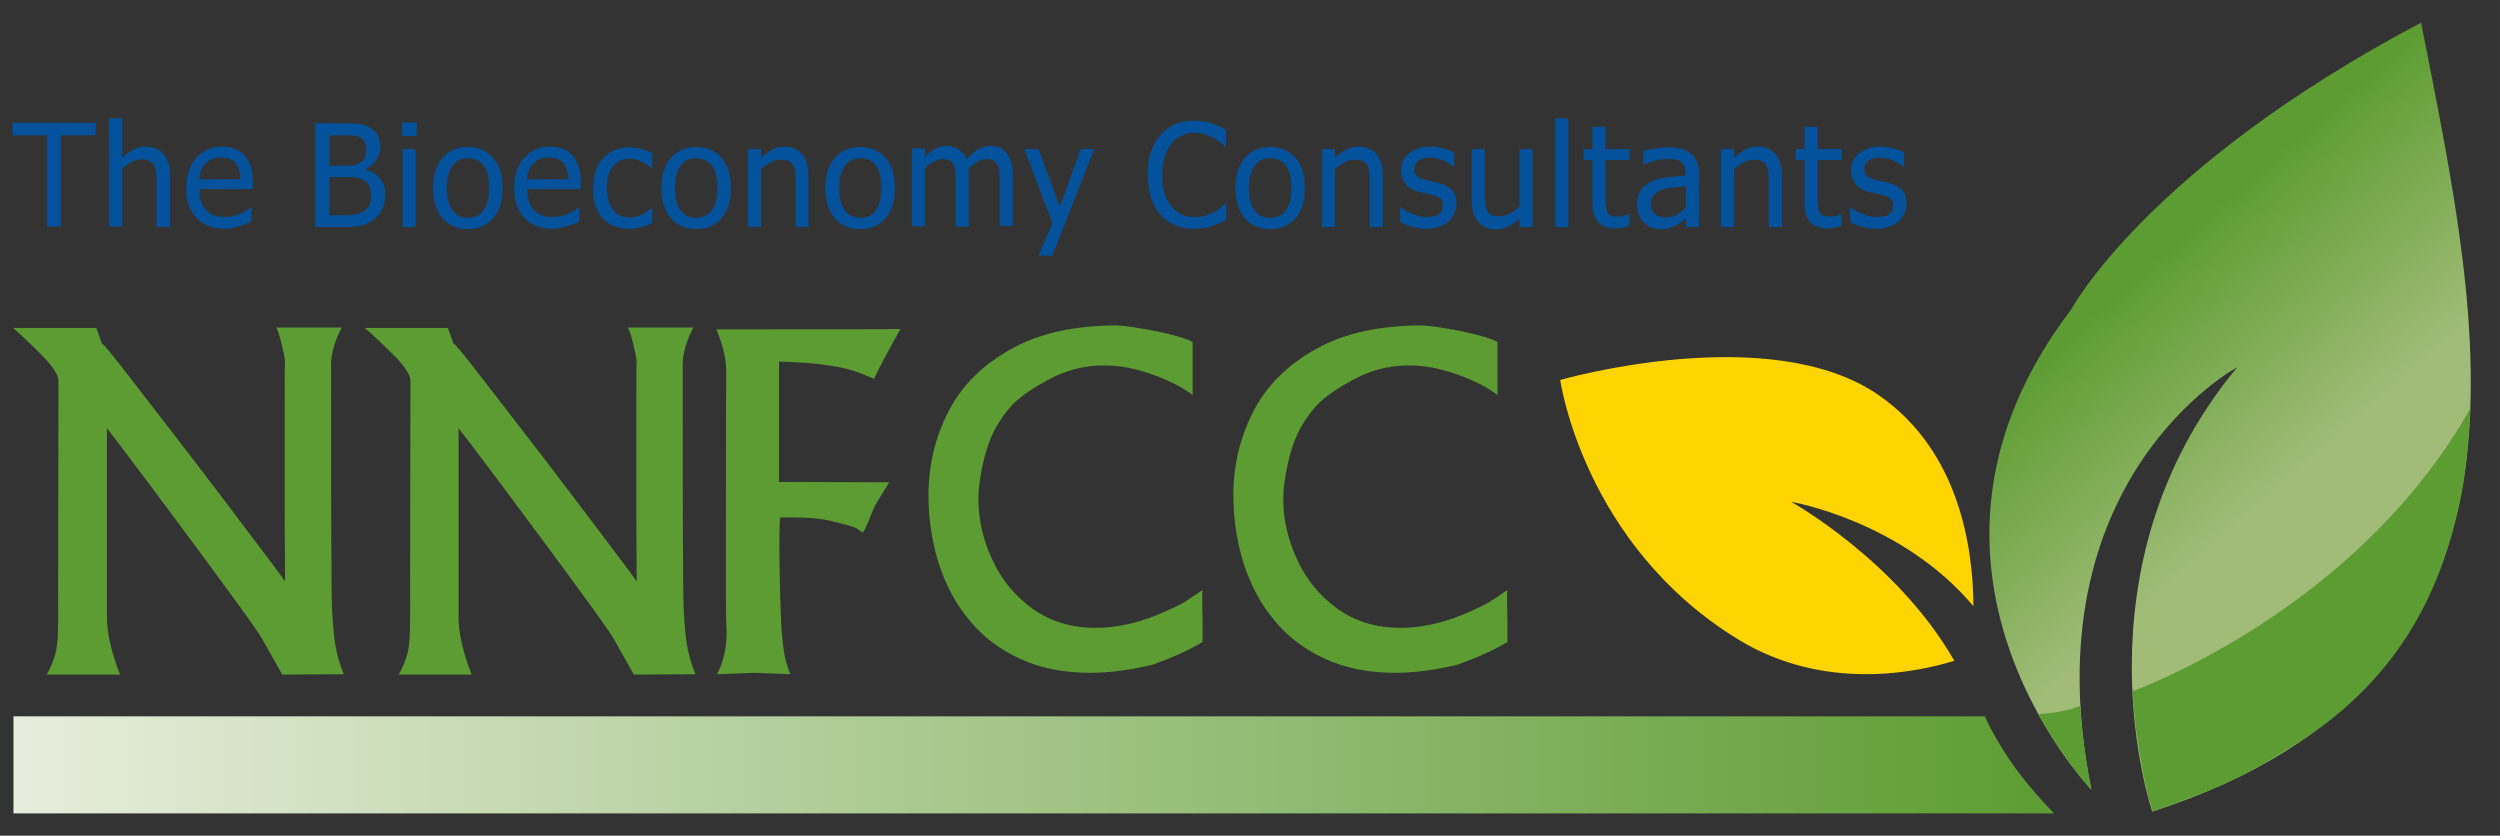 <svg xmlns="http://www.w3.org/2000/svg" xmlns:xlink="http://www.w3.org/1999/xlink" viewBox="0 0 706 236"><rect x="0" y="0" width="706" height="236" fill="#333333" stroke="none"/><style>.st0{clip-path:url(#SVGID_5_);fill:url(#SVGID_6_)}.st1{fill-rule:evenodd;clip-rule:evenodd;fill:#5d9c32}.st2{fill:#ffd400}.st3{fill:#5d9c32}.st4{fill:none}.st5{fill:#04529c}</style><g id="Layer_1"><defs><path id="SVGID_1_" d="M3.8 202.3v27.4h576.3s-5.6-5.5-10.9-12.7c-5.6-7.7-8.7-14.7-8.7-14.7H3.8z"/></defs><linearGradient id="SVGID_2_" gradientUnits="userSpaceOnUse" x1="3.771" y1="216.006" x2="580.119" y2="216.006"><stop offset="0" stop-color="#e7eddc"/><stop offset="1" stop-color="#5d9c32"/></linearGradient><use xlink:href="#SVGID_1_" overflow="visible" fill="url(#SVGID_2_)"/><clipPath id="SVGID_3_"><use xlink:href="#SVGID_1_" overflow="visible"/></clipPath><defs><path id="SVGID_4_" d="M584.9 87.4c-55.1 72.3 5.7 135.6 5.7 135.6-17.7-87.7 41.2-119.3 41.2-119.3-47.4 57-24 125.5-24 125.5C723.3 191.7 701 93.9 683.7 6.4c-77.5 41-98.8 81-98.8 81"/></defs><clipPath id="SVGID_5_"><use xlink:href="#SVGID_4_" overflow="visible"/></clipPath><linearGradient id="SVGID_6_" gradientUnits="userSpaceOnUse" x1="22.99" y1="538.107" x2="24.342" y2="538.107" gradientTransform="scale(-79.114 79.114) rotate(-48.797 -583.647 304.624)"><stop offset=".26" stop-color="#a0bc77"/><stop offset=".934" stop-color="#5d9c32"/></linearGradient><path class="st0" d="M613.6 325.3L419.2 103.2 639.1-89.3l194.4 222z"/><g><path class="st1" d="M602.2 195.2s63.2-22.5 95.5-80c-.2.4-.5 11.7-2 20.9-.4 2.4-.8 4.9-1.5 7.6-4.5 19.7-14.3 46.8-46.1 66.6-8.2 5.1-15.9 9.9-28.6 14.6-3.7 1.4-7.6 2.9-11.6 4.2 0 .1-4.3-12.9-5.7-33.9M575.6 201.7c4.1-.3 8.7-1 11.9-2.4.4 10.5 3.1 23.7 3.1 23.7s-7.2-7.6-15-21.3z"/></g><path class="st2" d="M505.8 141.7s31.2 5.3 51.5 29.5c-.1-16.4-3.9-43.7-26.6-59.5-30.7-21.5-90.1-4.4-90.1-4.4s6.5 46.5 50.3 73.3c24.4 14.9 50.7 9.2 61 6-16.2-28.3-46.1-44.9-46.1-44.9"/><g><path class="st3" d="M3.7 92.6h23.5c0 .1.3.8.8 2.3.5 1.4.8 2.3 1 2.7-.1-.2-.1-.3-.1-.4v-.1c.3 0 3 3.3 8.1 9.9 5.1 6.6 10.7 13.9 16.9 21.9 6.1 8 12 15.7 17.6 23.2 5.6 7.4 8.6 11.4 9 12.1 0-6.3-.1-12.4-.1-18.2v-13.4-9.4-8.8c0-8.3 0-12.5.1-12.5-.1-.9-.4-2.5-1-4.9-.6-2.4-1.1-3.9-1.5-4.5h18.5c-2 3.8-3 7.3-3 10.6 0 27.5 0 45.6.1 54.3 0 8.7.1 14.4.3 17.1.2 2.7.4 5.3.8 7.6.4 2.6 1.2 5.4 2.4 8.3l-17.4.1-5.8-10.3c-.7-1.2-4-6-10.2-14.4-6.1-8.4-13.1-17.7-20.8-28.1-7.7-10.3-12-15.9-12.7-16.8v53.5c0 4.3 1.2 9.7 3.7 16.1H13.2c1.2-2.1 2-4.1 2.5-6.1s.7-4.9.7-8.8l.1-68.1c0-1.5-1.4-3.8-4.3-6.8S6.4 95 3.7 92.6zm99.3 0h23.5c0 .1.3.8.8 2.3.5 1.4.8 2.3 1 2.7-.1-.2-.1-.3-.1-.4v-.1c.3 0 3 3.3 8.1 9.9 5.1 6.6 10.7 13.9 16.9 21.9 6.1 8 12 15.7 17.6 23.2 5.6 7.4 8.6 11.4 9 12.1 0-6.3-.1-12.4-.1-18.2v-13.4-9.4-8.8c0-8.3 0-12.5.1-12.5-.1-.9-.4-2.5-1-4.9-.6-2.4-1.1-3.9-1.5-4.5h18.5c-2 3.8-3 7.3-3 10.6 0 27.5 0 45.6.1 54.3 0 8.7.1 14.4.3 17.1.2 2.7.4 5.3.8 7.6.4 2.6 1.2 5.4 2.4 8.3l-17.4.1-5.8-10.3c-.7-1.2-4-6-10.2-14.4-6.1-8.4-13.1-17.7-20.8-28.1-7.7-10.3-12-15.9-12.7-16.8v53.5c0 4.3 1.2 9.7 3.7 16.1h-20.6c1.2-2.1 2-4.1 2.5-6.1s.7-4.9.7-8.8l.1-68.1c0-1.5-1.4-3.8-4.3-6.8-3-3-5.8-5.7-8.6-8.1zm99.3.4c33.5 0 50.9 0 52-.1-3.5 6.2-6 10.9-7.5 14.1-2.2-1-4.4-1.9-6.8-2.6-2.4-.7-6.4-1.4-11.9-1.9-3.7-.2-6.4-.4-8.1-.4v34l31.1.1c-.2.4-.8 1.4-1.9 3.1-1.1 1.7-1.8 3-2.3 3.9-.5 1.2-1.1 2.6-1.7 4.2-.7 1.6-1.2 2.6-1.6 3-.9-.7-1.6-1.1-2.1-1.4-.5-.2-1.1-.4-1.8-.6-.7-.2-2-.5-3.9-1-3.2-.9-7.4-1.3-12.6-1.3-1.1 0-2.1 0-2.9.1-.2 2-.2 5.1-.2 9.1 0 3.4.1 7.3.2 12 .1 4.6.3 8.1.4 10.4.1 1.5.3 3.4.6 5.7.3 2.3.9 4.7 1.9 7l-10.1-.4-10.6.4c1.8-3.4 2.7-7.4 2.7-12-.1-1.6-.2-4.7-.2-9.4v-20.9c0-23.1 0-37.2.1-42.2 0-2.4-.2-4.4-.6-6.1-.3-1.5-1-3.9-2.2-6.8zm113.1-1.1c2.5.1 6.4.7 11.5 1.7 5.1 1.1 8.4 2.1 9.9 3v14.9c-.5-.4-1.4-.9-2.6-1.7-1.2-.8-3-1.7-5.3-2.7-2.3-1-4.9-1.9-7.9-2.7-3-.8-6.1-1.2-9.2-1.2-4.6 0-9 .9-13.3 2.8-3.9 1.9-7.3 3.9-10 6-2.8 2.1-5.2 5.1-7.3 8.8-2.1 3.8-3.6 8.8-4.5 15-.3 2-.4 3.7-.4 5.2 0 5.7 1.3 11.4 3.9 17 2.6 5.7 6.4 10.3 11.4 13.9 5 3.6 10.9 5.4 17.9 5.4 6.3 0 13.1-1.6 20.2-4.9.7-.3 1.4-.7 2.2-1 .8-.4 1.5-.8 2.3-1.2.7-.4 2.5-1.6 5.4-3.6-.1.8-.1 2.2-.1 4.1 0 1.6.1 3.1.1 4.5v6.1c-3.8 2.3-8.5 4.4-14.1 6.4-6.1 1.5-12.1 2.3-17.7 2.3-7.3 0-13.9-1.3-19.6-3.9-5.7-2.6-10.6-6.2-14.4-10.9-3.9-4.6-6.7-10-8.7-16.1-1.9-6.1-2.9-12.5-2.9-19.2 0-8.5 1.9-16.4 5.6-23.6 3.7-7.3 9.6-13.2 17.7-17.7 7.7-4.4 17.8-6.7 29.9-6.7zm86.1 0c2.5.1 6.4.7 11.5 1.7 5.1 1.1 8.4 2.1 9.9 3v14.9c-.5-.4-1.4-.9-2.6-1.7-1.2-.8-3-1.7-5.3-2.7-2.3-1-4.9-1.9-7.9-2.7-3-.8-6.1-1.2-9.2-1.2-4.6 0-9 .9-13.3 2.8-3.9 1.9-7.3 3.9-10 6-2.8 2.1-5.2 5.1-7.3 8.8-2.1 3.8-3.6 8.8-4.5 15-.3 2-.4 3.7-.4 5.2 0 5.7 1.3 11.4 3.9 17 2.6 5.7 6.4 10.3 11.4 13.9 5 3.6 10.9 5.4 17.9 5.4 6.3 0 13.1-1.6 20.2-4.9.7-.3 1.4-.7 2.2-1 .8-.4 1.5-.8 2.3-1.2.7-.4 2.5-1.6 5.4-3.6-.1.8-.1 2.2-.1 4.1 0 1.6.1 3.1.1 4.5v6.1c-3.8 2.3-8.5 4.4-14.1 6.4-6.1 1.5-12.1 2.3-17.7 2.3-7.3 0-13.9-1.3-19.6-3.9-5.7-2.6-10.6-6.2-14.4-10.9-3.9-4.6-6.7-10-8.7-16.1-1.9-6.1-2.9-12.5-2.9-19.2 0-8.5 1.9-16.4 5.6-23.6 3.7-7.3 9.6-13.2 17.7-17.7 7.7-4.4 17.8-6.7 29.9-6.7z"/></g></g><g id="guides"><path class="st4" d="M-70.5-69h841.9v374H-70.5z"/><path class="st5" d="M13.3 64.1V38.2H3.5v-3.5H27v3.5h-9.8V64h-3.9v.1zm34.6 0h-3.7V51.6c0-1 0-2-.1-2.8-.1-.9-.3-1.6-.6-2.1-.3-.6-.7-1-1.3-1.2-.5-.4-1.2-.5-2.1-.5-.9 0-1.9.2-2.8.7-1 .5-1.9 1.1-2.8 1.9V64h-3.7V33.4h3.7v11.1c1.1-1 2.2-1.7 3.2-2.3 1.1-.5 2.2-.8 3.4-.8 2.2 0 3.8.7 5.1 2.1 1.2 1.4 1.8 3.5 1.8 6.2v14.4h-.1zm15.7.5c-3.5 0-6.2-1-8.1-3-1.9-2-2.9-4.8-2.9-8.4 0-3.6.9-6.4 2.8-8.6 1.9-2.1 4.3-3.2 7.3-3.2 1.4 0 2.6.2 3.6.6 1 .4 2 1 2.7 1.8.8.8 1.4 1.9 1.8 3.1.4 1.2.6 2.7.6 4.5v2H56.3c0 2.6.6 4.5 1.9 5.9 1.3 1.4 3 2 5.3 2 .8 0 1.6-.1 2.4-.3.8-.2 1.5-.4 2.1-.7.7-.3 1.2-.6 1.7-.9.5-.3.8-.6 1.1-.8h.2v4c-.4.2-1 .4-1.6.6-.6.3-1.2.5-1.7.6-.7.2-1.4.3-1.9.5-.6.2-1.3.3-2.2.3zm4.3-14c0-1-.1-1.9-.4-2.6-.2-.7-.5-1.3-.9-1.8-.4-.6-1-1-1.7-1.3-.7-.3-1.5-.4-2.5-.4s-1.8.1-2.5.4c-.7.3-1.3.7-1.9 1.3-.5.6-1 1.2-1.2 1.9-.3.7-.5 1.5-.5 2.5h11.6zm40.9 4.5c0 1.5-.3 2.7-.8 3.9-.5 1.1-1.3 2-2.2 2.8-1.1.9-2.3 1.5-3.5 1.8-1.3.4-2.9.5-4.9.5H89V34.8h7.7c2.1 0 3.6.1 4.7.2 1 .1 2 .5 3 1 1 .6 1.8 1.3 2.3 2.2.5.9.7 2 .7 3.2 0 1.4-.4 2.6-1.1 3.7-.7 1.1-1.7 1.9-3 2.6v.2c1.7.5 3.1 1.3 4 2.6 1.1 1.1 1.5 2.7 1.5 4.6zm-5.4-13.2c0-.7-.1-1.3-.4-1.8-.2-.5-.6-.9-1.1-1.2-.6-.3-1.3-.6-2.1-.6-.8-.1-1.8-.1-3.2-.1H93v8.6h4.4c1.2 0 2.1-.1 2.7-.2.6-.1 1.2-.4 1.8-.8.6-.4 1-.9 1.2-1.5.2-.7.3-1.5.3-2.4zm1.4 13.3c0-1.1-.2-2-.5-2.7-.3-.7-.9-1.3-1.9-1.8-.6-.3-1.3-.5-2-.6-.7-.1-1.7-.1-3.1-.1H93v10.8h3.2c1.7 0 3-.1 4-.2 1-.2 1.8-.5 2.6-1 .7-.5 1.3-1.1 1.6-1.7.2-.8.4-1.6.4-2.7zm12.6 8.9h-3.7v-22h3.7v22zm.3-25.7h-4.2v-3.8h4.2v3.8zm24.2 14.7c0 3.7-.9 6.6-2.7 8.6-1.8 2-4.1 3-7.1 3s-5.4-1-7.2-3.1c-1.7-2.1-2.6-4.9-2.6-8.5 0-3.7.9-6.5 2.7-8.6 1.8-2 4.2-3 7.1-3 2.9 0 5.3 1 7.1 3 1.8 2 2.7 4.9 2.7 8.6zm-3.8 0c0-2.8-.5-5-1.5-6.3-1-1.4-2.5-2.1-4.4-2.1-1.9 0-3.4.7-4.4 2.1-1 1.4-1.6 3.5-1.6 6.3s.5 4.8 1.6 6.3c1 1.4 2.5 2.1 4.4 2.1 1.9 0 3.4-.7 4.4-2.1 1-1.4 1.5-3.5 1.5-6.3zm18.1 11.5c-3.5 0-6.2-1-8.1-3-1.9-2-2.9-4.8-2.9-8.4 0-3.6.9-6.4 2.8-8.6 1.9-2.1 4.3-3.2 7.3-3.2 1.4 0 2.6.2 3.6.6 1 .4 2 1 2.7 1.8.8.8 1.4 1.9 1.8 3.1.4 1.2.6 2.7.6 4.5v2h-15.1c0 2.6.6 4.5 1.9 5.9 1.3 1.4 3 2 5.3 2 .8 0 1.6-.1 2.4-.3.8-.2 1.5-.4 2.1-.7.7-.3 1.2-.6 1.7-.9.5-.3.8-.6 1.1-.8h.2v4c-.4.2-1 .4-1.6.6-.6.3-1.2.5-1.7.6-.7.2-1.4.3-1.9.5-.6.2-1.3.3-2.2.3zm4.3-14c0-1-.1-1.9-.4-2.6-.2-.7-.5-1.3-.9-1.8-.4-.6-1-1-1.7-1.3-.7-.3-1.5-.4-2.5-.4s-1.8.1-2.5.4c-.7.3-1.3.7-1.9 1.3-.5.6-1 1.2-1.2 1.9-.3.7-.5 1.5-.5 2.5h11.6zm17.1 14c-1.5 0-2.9-.2-4.1-.7-1.2-.5-2.3-1.2-3.2-2.1-.9-.9-1.6-2.1-2.1-3.6-.5-1.4-.7-3.1-.7-5.1 0-1.9.3-3.6.8-5s1.2-2.6 2.1-3.5c.9-1 1.9-1.7 3.2-2.2 1.3-.5 2.7-.8 4.1-.8 1.2 0 2.4.2 3.5.5s2.1.7 3 1.2v4.2h-.2c-.3-.2-.6-.5-1-.8-.4-.3-.9-.6-1.5-.9-.5-.3-1.1-.5-1.8-.7-.7-.2-1.4-.3-2-.3-1.9 0-3.4.7-4.6 2.2-1.2 1.4-1.7 3.5-1.7 6.1 0 2.6.6 4.6 1.7 6.1s2.7 2.2 4.6 2.2c1.2 0 2.3-.2 3.4-.7 1.1-.5 2-1.1 2.9-1.9h.2V63c-.4.2-.8.4-1.4.6-.5.2-1 .4-1.5.5-.6.2-1.2.3-1.7.4-.6 0-1.3.1-2 .1zm28.8-11.5c0 3.7-.9 6.6-2.7 8.6-1.8 2-4.1 3-7.1 3s-5.4-1-7.2-3.1c-1.7-2.1-2.6-4.9-2.6-8.5 0-3.7.9-6.5 2.7-8.6 1.8-2 4.2-3 7.1-3 2.9 0 5.3 1 7.1 3 1.8 2 2.7 4.9 2.7 8.6zm-3.8 0c0-2.8-.5-5-1.6-6.3-1-1.4-2.5-2.1-4.4-2.1-1.9 0-3.4.7-4.4 2.1-1 1.4-1.6 3.5-1.6 6.3s.5 4.8 1.6 6.3c1 1.4 2.5 2.1 4.4 2.1 1.9 0 3.4-.7 4.4-2.1 1.1-1.4 1.6-3.5 1.6-6.3zm25.8 11h-3.7V51.6c0-1 0-2-.1-2.8-.1-.9-.3-1.6-.6-2.1-.3-.6-.7-1-1.3-1.2-.5-.3-1.3-.4-2.2-.4-.9 0-1.9.2-2.8.7-1 .5-1.9 1.1-2.8 1.9v16.4h-3.7v-22h3.7v2.4c1.1-1 2.2-1.7 3.2-2.3 1.1-.5 2.2-.8 3.4-.8 2.2 0 3.8.7 5 2.1 1.2 1.4 1.8 3.5 1.8 6.2v14.4h.1zm24.3-11c0 3.7-.9 6.6-2.7 8.6-1.8 2-4.1 3-7.1 3s-5.4-1-7.2-3.1c-1.7-2.1-2.6-4.9-2.6-8.5 0-3.7.9-6.5 2.7-8.6 1.8-2 4.2-3 7.1-3 2.9 0 5.3 1 7.1 3 1.8 2 2.7 4.9 2.7 8.6zm-3.8 0c0-2.8-.5-5-1.5-6.3-1-1.4-2.5-2.1-4.4-2.1-1.9 0-3.4.7-4.4 2.1-1 1.4-1.6 3.5-1.6 6.3s.5 4.8 1.6 6.3c1 1.4 2.5 2.1 4.4 2.1 1.9 0 3.4-.7 4.4-2.1.9-1.4 1.5-3.5 1.5-6.3zm33.4 11V51.3c0-1 0-1.9-.1-2.8-.1-.9-.2-1.5-.5-2s-.6-.9-1.1-1.2c-.5-.2-1.1-.4-2-.4-.8 0-1.6.2-2.4.7-.9.5-1.8 1.1-2.7 2 0 .2 0 .5.1.8V64h-3.7V51.3c0-1 0-1.9-.1-2.8-.1-.9-.2-1.5-.5-2s-.6-.9-1.1-1.2c-.5-.2-1.1-.4-2-.4-.8 0-1.6.2-2.5.7-.9.5-1.7 1.1-2.5 1.9v16.4h-3.7v-22h3.7v2.4c1-1 1.9-1.7 2.9-2.3.9-.5 2-.8 3.1-.8 1.3 0 2.4.3 3.4.9 1 .6 1.8 1.6 2.3 2.9 1.1-1.2 2.2-2.2 3.2-2.8 1.1-.6 2.2-1 3.4-1 .9 0 1.8.1 2.6.4.8.3 1.4.8 2 1.4.6.7 1 1.5 1.4 2.5.3 1 .5 2.3.5 3.8v14.5h-3.7v.3zm26.7-22l-11.8 30.1h-3.9l3.9-9.2-7.9-20.9h4l6 16.3 5.9-16.3h3.8zm28.1 22.5c-1.9 0-3.7-.3-5.2-1-1.6-.6-3-1.6-4.1-2.9-1.2-1.3-2.1-2.9-2.7-4.8-.6-1.9-1-4.1-1-6.6s.3-4.6.9-6.4c.6-1.8 1.5-3.4 2.7-4.8 1.2-1.3 2.5-2.3 4.1-3 1.6-.7 3.4-1 5.3-1 1 0 1.9.1 2.8.2.9.1 1.6.3 2.4.6.6.2 1.3.4 1.9.7.7.3 1.3.6 2 1v4.7h-.3c-.3-.3-.8-.7-1.3-1.1-.5-.4-1.2-.9-2-1.3-.7-.4-1.6-.7-2.4-1-.9-.3-1.9-.4-3-.4-1.2 0-2.4.3-3.5.8s-2.1 1.3-2.9 2.3c-.8 1-1.5 2.3-1.9 3.8-.5 1.5-.7 3.2-.7 5.1 0 2 .2 3.7.7 5.2.5 1.5 1.1 2.7 2 3.7.8 1 1.8 1.7 2.9 2.2 1.1.5 2.3.7 3.5.7 1.1 0 2.2-.1 3.1-.4 1-.3 1.8-.6 2.5-1s1.3-.8 1.9-1.3c.5-.4.9-.8 1.2-1.1h.3v4.6l-1.8.9c-.6.3-1.3.5-2.1.8-.8.3-1.6.5-2.4.6-.8.1-1.8.2-2.9.2zm31.4-11.5c0 3.7-.9 6.6-2.7 8.6-1.8 2-4.1 3-7.1 3s-5.4-1-7.2-3.1c-1.7-2.1-2.6-4.9-2.6-8.5 0-3.7.9-6.5 2.7-8.6 1.8-2 4.2-3 7.1-3 2.9 0 5.3 1 7.1 3 1.8 2 2.7 4.9 2.7 8.6zm-3.8 0c0-2.8-.5-5-1.6-6.3-1-1.4-2.5-2.1-4.4-2.1-1.9 0-3.4.7-4.4 2.1-1 1.4-1.6 3.5-1.6 6.3s.5 4.8 1.6 6.3c1 1.4 2.5 2.1 4.4 2.1 1.9 0 3.4-.7 4.4-2.1 1.1-1.4 1.6-3.5 1.6-6.3zm25.8 11h-3.7V51.6c0-1 0-2-.1-2.8-.1-.9-.3-1.6-.6-2.1-.3-.6-.7-1-1.3-1.2-.5-.3-1.3-.4-2.2-.4-.9 0-1.9.2-2.8.7-1 .5-1.9 1.1-2.8 1.9v16.4h-3.7v-22h3.7v2.4c1.1-1 2.2-1.7 3.2-2.3 1.1-.5 2.2-.8 3.4-.8 2.2 0 3.8.7 5.1 2.1 1.2 1.4 1.8 3.5 1.8 6.2v14.4zm12.2.5c-1.5 0-2.8-.2-4.1-.6-1.3-.4-2.3-.8-3.2-1.3v-4.2h.2c.3.2.7.5 1.1.8.4.3 1 .6 1.7.9.6.3 1.3.5 2.1.8.8.2 1.5.3 2.3.3.6 0 1.2-.1 1.9-.2s1.2-.3 1.5-.5c.5-.3.8-.6 1-1 .2-.3.3-.9.3-1.5 0-.9-.2-1.5-.7-2-.5-.5-1.3-.8-2.5-1.1-.5-.1-1.1-.3-1.8-.4-.8-.2-1.5-.3-2.1-.5-1.7-.5-2.9-1.2-3.6-2.3-.8-1-1.1-2.3-1.1-3.7 0-2 .7-3.6 2.2-4.8 1.5-1.2 3.5-1.9 5.9-1.9 1.2 0 2.4.1 3.7.5 1.2.3 2.3.7 3.1 1.1v4h-.2c-.9-.7-2-1.3-3.1-1.8-1.1-.4-2.3-.7-3.5-.7-1.2 0-2.2.3-3.1.8-.8.5-1.3 1.3-1.3 2.3 0 .9.2 1.6.7 2.1.5.5 1.3.8 2.4 1.1.5.1 1.2.3 1.8.4.7.1 1.4.3 2.1.5 1.6.4 2.8 1.1 3.7 2 .8.9 1.2 2.2 1.2 3.9 0 .9-.2 1.8-.6 2.7-.4.8-.9 1.6-1.6 2.2-.8.7-1.7 1.2-2.7 1.5-1 .4-2.2.6-3.7.6zm30.1-.5h-3.7v-2.4c-1.1 1-2.2 1.8-3.2 2.3-1 .5-2.2.8-3.4.8-1 0-1.9-.2-2.7-.5-.8-.3-1.6-.8-2.2-1.5-.6-.7-1.1-1.5-1.5-2.6-.3-1-.5-2.3-.5-3.8V42.1h3.7v12.5c0 1.2 0 2.1.1 2.9.1.8.3 1.4.6 2 .3.6.7 1 1.2 1.2.5.3 1.3.4 2.2.4.9 0 1.9-.3 2.9-.8s1.9-1.1 2.8-1.9V42.1h3.7v22zm10.1 0h-3.7V33.4h3.7v30.7zm13.2.4c-2 0-3.6-.6-4.7-1.7s-1.7-3-1.7-5.4V45.2h-2.5v-3.1h2.5v-6.3h3.7v6.3h6.8v3.1h-6.8v10.4c0 1.1 0 2 .1 2.6 0 .6.2 1.2.4 1.7s.6.8 1.1 1c.5.2 1.2.3 2 .3.6 0 1.2-.1 1.7-.3.6-.2 1-.3 1.2-.4h.2v3.3c-.7.2-1.4.4-2.1.5-.7.1-1.3.2-1.9.2zm20-5.8v-6.1c-.9.1-2 .2-3.3.3-1.3.1-2.4.3-3.2.6-1 .3-1.8.8-2.4 1.4-.6.6-1 1.5-1 2.6 0 1.3.4 2.2 1.1 2.9.7.6 1.7 1 3.1 1 1.2 0 2.2-.3 3.2-.8.8-.6 1.7-1.2 2.5-1.9zm0 3c-.3.2-.7.5-1.2.9s-1 .7-1.5 1c-.7.3-1.3.6-1.9.8s-1.5.3-2.6.3c-.9 0-1.8-.2-2.6-.5s-1.5-.8-2.1-1.4c-.6-.6-1.1-1.3-1.4-2.2-.4-.9-.5-1.8-.5-2.8 0-1.5.3-2.8 1-3.9.6-1.1 1.6-1.9 3-2.6 1.2-.6 2.7-1 4.3-1.2 1.7-.2 3.5-.4 5.4-.5v-.7c0-.9-.1-1.6-.4-2.1-.3-.5-.6-.9-1.1-1.2-.5-.3-1-.5-1.7-.6-.7-.1-1.4-.1-2.1-.1-.8 0-1.9.1-3 .4-1.1.3-2.3.6-3.4 1.1h-.2v-3.8c.7-.2 1.7-.4 2.9-.6 1.3-.2 2.5-.4 3.8-.4 1.5 0 2.8.1 3.8.4 1 .2 2 .7 2.8 1.3.8.6 1.4 1.4 1.8 2.3.4 1 .6 2.1.6 3.5v15h-3.7v-2.4zm27.1 2.4h-3.7V51.6c0-1 0-2-.1-2.8-.1-.9-.3-1.6-.6-2.1-.3-.6-.7-1-1.3-1.2-.5-.3-1.3-.4-2.2-.4-.9 0-1.9.2-2.8.7-1 .5-1.9 1.1-2.8 1.9v16.4H486v-22h3.7v2.4c1.1-1 2.2-1.7 3.2-2.3 1.1-.5 2.2-.8 3.4-.8 2.2 0 3.8.7 5.1 2.1 1.2 1.4 1.8 3.5 1.8 6.2v14.4zm12.8.4c-2 0-3.6-.6-4.7-1.7s-1.7-3-1.7-5.4V45.2h-2.5v-3.1h2.5v-6.3h3.7v6.3h6.8v3.1h-6.8v10.4c0 1.1 0 2 .1 2.6 0 .6.2 1.2.4 1.7s.6.8 1.1 1c.5.2 1.2.3 2 .3.6 0 1.2-.1 1.7-.3.6-.2 1-.3 1.2-.4h.2v3.3c-.7.2-1.4.4-2.1.5-.6.1-1.3.2-1.9.2zm13.8.1c-1.5 0-2.8-.2-4.1-.6-1.3-.4-2.3-.8-3.2-1.3v-4.2h.2c.3.2.7.5 1.1.8.4.3 1 .6 1.7.9.6.3 1.3.5 2.1.8.8.2 1.5.3 2.3.3.6 0 1.2-.1 1.9-.2s1.2-.3 1.5-.5c.5-.3.8-.6 1-1 .2-.3.3-.9.3-1.5 0-.9-.2-1.5-.7-2-.5-.5-1.3-.8-2.5-1.1-.5-.1-1.1-.3-1.8-.4-.8-.2-1.5-.3-2.1-.5-1.7-.5-2.9-1.2-3.6-2.3-.8-1-1.1-2.3-1.1-3.7 0-2 .7-3.6 2.2-4.8 1.5-1.2 3.5-1.9 5.9-1.9 1.2 0 2.4.1 3.7.5 1.2.3 2.3.7 3.1 1.1v4h-.2c-.9-.7-2-1.3-3.1-1.8-1.1-.4-2.3-.7-3.5-.7-1.2 0-2.2.3-3.1.8-.8.5-1.3 1.3-1.3 2.3 0 .9.2 1.6.7 2.1.5.5 1.3.8 2.4 1.1.5.1 1.2.3 1.8.4.7.1 1.4.3 2.1.5 1.6.4 2.8 1.1 3.7 2 .8.9 1.2 2.2 1.2 3.9 0 .9-.2 1.8-.6 2.7-.4.8-.9 1.6-1.6 2.2-.8.7-1.7 1.2-2.7 1.5-1 .4-2.2.6-3.7.6z"/></g></svg>